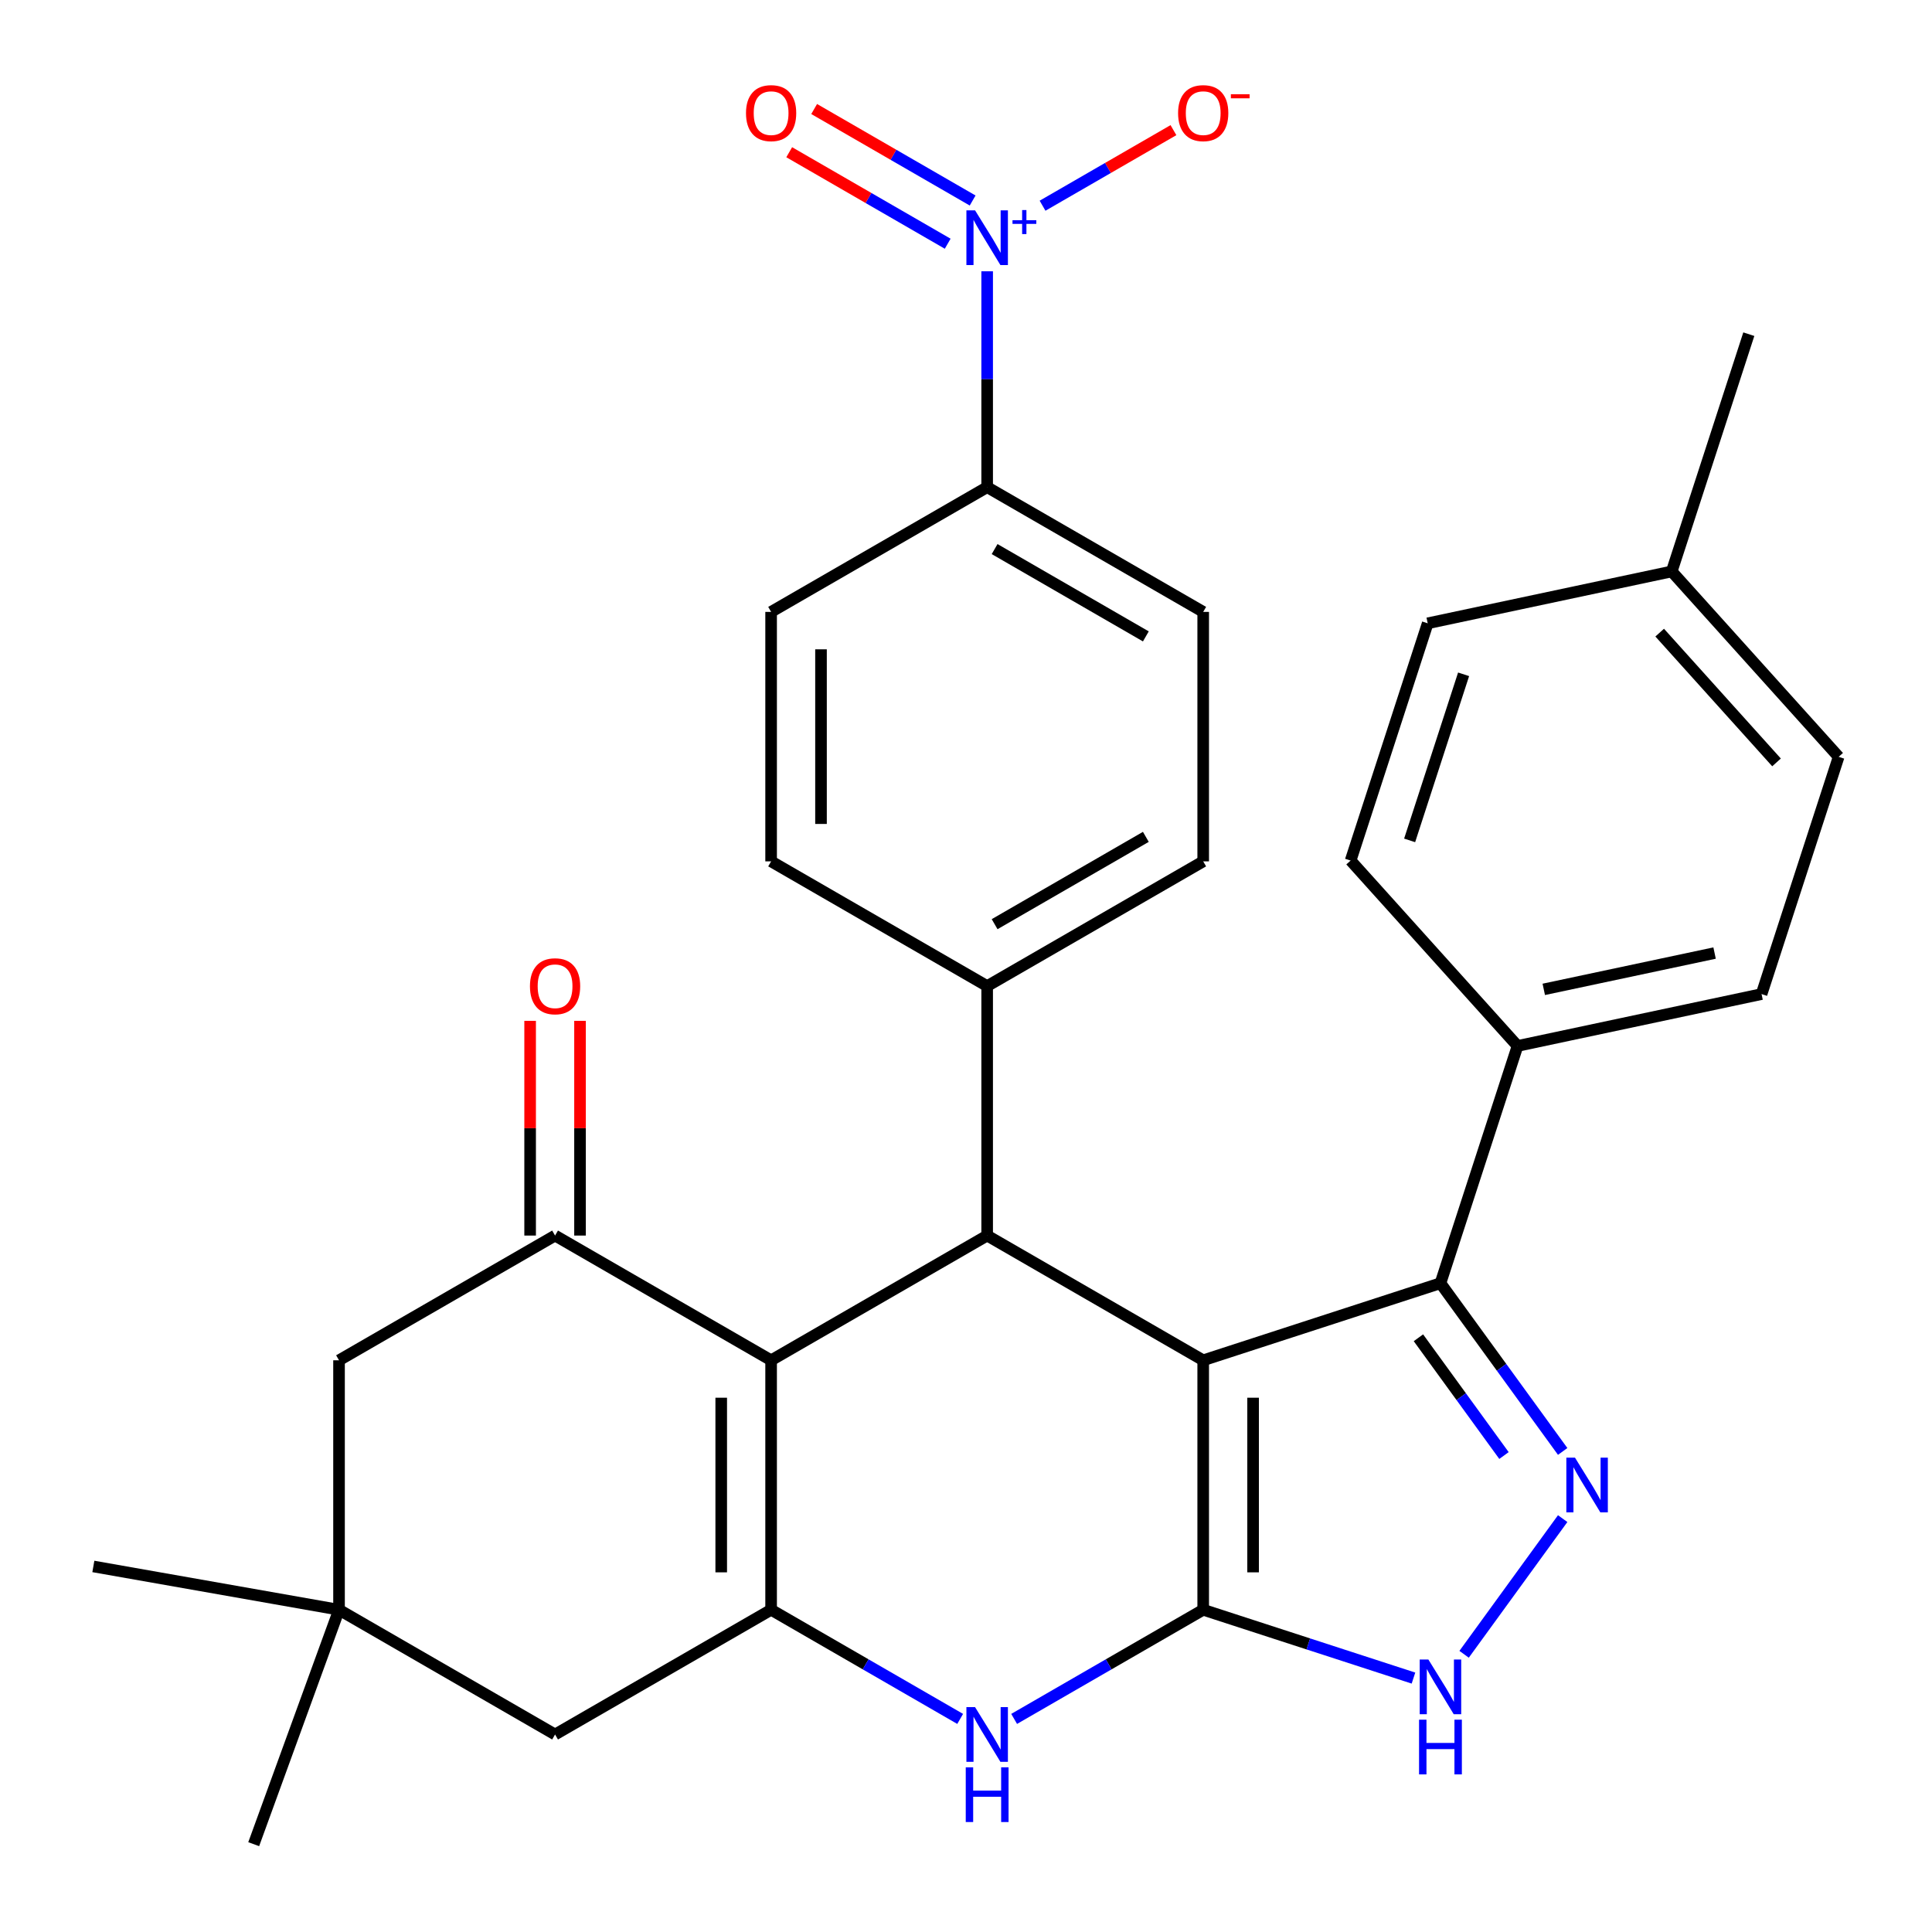 <?xml version='1.0' encoding='iso-8859-1'?>
<svg version='1.1' baseProfile='full'
              xmlns='http://www.w3.org/2000/svg'
                      xmlns:rdkit='http://www.rdkit.org/xml'
                      xmlns:xlink='http://www.w3.org/1999/xlink'
                  xml:space='preserve'
width='1000px' height='1000px' viewBox='0 0 1000 1000'>
<!-- END OF HEADER -->
<rect style='opacity:1.0;fill:#FFFFFF;stroke:none' width='1000' height='1000' x='0' y='0'> </rect>
<path class='bond-0' d='M 622.775,704.087 L 622.775,833.21' style='fill:none;fill-rule:evenodd;stroke:#000000;stroke-width:6px;stroke-linecap:butt;stroke-linejoin:miter;stroke-opacity:1' />
<path class='bond-0' d='M 648.599,723.455 L 648.599,813.841' style='fill:none;fill-rule:evenodd;stroke:#000000;stroke-width:6px;stroke-linecap:butt;stroke-linejoin:miter;stroke-opacity:1' />
<path class='bond-2' d='M 622.775,704.087 L 510.951,639.525' style='fill:none;fill-rule:evenodd;stroke:#000000;stroke-width:6px;stroke-linecap:butt;stroke-linejoin:miter;stroke-opacity:1' />
<path class='bond-5' d='M 622.775,704.087 L 745.578,664.185' style='fill:none;fill-rule:evenodd;stroke:#000000;stroke-width:6px;stroke-linecap:butt;stroke-linejoin:miter;stroke-opacity:1' />
<path class='bond-4' d='M 622.775,833.21 L 573.847,861.458' style='fill:none;fill-rule:evenodd;stroke:#000000;stroke-width:6px;stroke-linecap:butt;stroke-linejoin:miter;stroke-opacity:1' />
<path class='bond-4' d='M 573.847,861.458 L 524.919,889.707' style='fill:none;fill-rule:evenodd;stroke:#0000FF;stroke-width:6px;stroke-linecap:butt;stroke-linejoin:miter;stroke-opacity:1' />
<path class='bond-7' d='M 622.775,833.21 L 677.192,850.891' style='fill:none;fill-rule:evenodd;stroke:#000000;stroke-width:6px;stroke-linecap:butt;stroke-linejoin:miter;stroke-opacity:1' />
<path class='bond-7' d='M 677.192,850.891 L 731.61,868.572' style='fill:none;fill-rule:evenodd;stroke:#0000FF;stroke-width:6px;stroke-linecap:butt;stroke-linejoin:miter;stroke-opacity:1' />
<path class='bond-1' d='M 399.127,704.087 L 510.951,639.525' style='fill:none;fill-rule:evenodd;stroke:#000000;stroke-width:6px;stroke-linecap:butt;stroke-linejoin:miter;stroke-opacity:1' />
<path class='bond-3' d='M 399.127,704.087 L 399.127,833.21' style='fill:none;fill-rule:evenodd;stroke:#000000;stroke-width:6px;stroke-linecap:butt;stroke-linejoin:miter;stroke-opacity:1' />
<path class='bond-3' d='M 373.303,723.455 L 373.303,813.841' style='fill:none;fill-rule:evenodd;stroke:#000000;stroke-width:6px;stroke-linecap:butt;stroke-linejoin:miter;stroke-opacity:1' />
<path class='bond-8' d='M 399.127,704.087 L 287.303,639.525' style='fill:none;fill-rule:evenodd;stroke:#000000;stroke-width:6px;stroke-linecap:butt;stroke-linejoin:miter;stroke-opacity:1' />
<path class='bond-13' d='M 510.951,639.525 L 510.951,510.402' style='fill:none;fill-rule:evenodd;stroke:#000000;stroke-width:6px;stroke-linecap:butt;stroke-linejoin:miter;stroke-opacity:1' />
<path class='bond-10' d='M 399.127,833.21 L 287.303,897.771' style='fill:none;fill-rule:evenodd;stroke:#000000;stroke-width:6px;stroke-linecap:butt;stroke-linejoin:miter;stroke-opacity:1' />
<path class='bond-32' d='M 399.127,833.21 L 448.055,861.458' style='fill:none;fill-rule:evenodd;stroke:#000000;stroke-width:6px;stroke-linecap:butt;stroke-linejoin:miter;stroke-opacity:1' />
<path class='bond-32' d='M 448.055,861.458 L 496.983,889.707' style='fill:none;fill-rule:evenodd;stroke:#0000FF;stroke-width:6px;stroke-linecap:butt;stroke-linejoin:miter;stroke-opacity:1' />
<path class='bond-6' d='M 745.578,664.185 L 777.21,707.723' style='fill:none;fill-rule:evenodd;stroke:#000000;stroke-width:6px;stroke-linecap:butt;stroke-linejoin:miter;stroke-opacity:1' />
<path class='bond-6' d='M 777.21,707.723 L 808.841,751.26' style='fill:none;fill-rule:evenodd;stroke:#0000FF;stroke-width:6px;stroke-linecap:butt;stroke-linejoin:miter;stroke-opacity:1' />
<path class='bond-6' d='M 734.175,692.426 L 756.317,722.902' style='fill:none;fill-rule:evenodd;stroke:#000000;stroke-width:6px;stroke-linecap:butt;stroke-linejoin:miter;stroke-opacity:1' />
<path class='bond-6' d='M 756.317,722.902 L 778.459,753.378' style='fill:none;fill-rule:evenodd;stroke:#0000FF;stroke-width:6px;stroke-linecap:butt;stroke-linejoin:miter;stroke-opacity:1' />
<path class='bond-15' d='M 745.578,664.185 L 785.479,541.382' style='fill:none;fill-rule:evenodd;stroke:#000000;stroke-width:6px;stroke-linecap:butt;stroke-linejoin:miter;stroke-opacity:1' />
<path class='bond-31' d='M 808.841,786.036 L 757.821,856.26' style='fill:none;fill-rule:evenodd;stroke:#0000FF;stroke-width:6px;stroke-linecap:butt;stroke-linejoin:miter;stroke-opacity:1' />
<path class='bond-14' d='M 287.303,639.525 L 175.48,704.087' style='fill:none;fill-rule:evenodd;stroke:#000000;stroke-width:6px;stroke-linecap:butt;stroke-linejoin:miter;stroke-opacity:1' />
<path class='bond-18' d='M 300.216,639.525 L 300.216,583.958' style='fill:none;fill-rule:evenodd;stroke:#000000;stroke-width:6px;stroke-linecap:butt;stroke-linejoin:miter;stroke-opacity:1' />
<path class='bond-18' d='M 300.216,583.958 L 300.216,528.39' style='fill:none;fill-rule:evenodd;stroke:#FF0000;stroke-width:6px;stroke-linecap:butt;stroke-linejoin:miter;stroke-opacity:1' />
<path class='bond-18' d='M 274.391,639.525 L 274.391,583.958' style='fill:none;fill-rule:evenodd;stroke:#000000;stroke-width:6px;stroke-linecap:butt;stroke-linejoin:miter;stroke-opacity:1' />
<path class='bond-18' d='M 274.391,583.958 L 274.391,528.39' style='fill:none;fill-rule:evenodd;stroke:#FF0000;stroke-width:6px;stroke-linecap:butt;stroke-linejoin:miter;stroke-opacity:1' />
<path class='bond-9' d='M 510.951,140.421 L 510.951,196.289' style='fill:none;fill-rule:evenodd;stroke:#0000FF;stroke-width:6px;stroke-linecap:butt;stroke-linejoin:miter;stroke-opacity:1' />
<path class='bond-9' d='M 510.951,196.289 L 510.951,252.156' style='fill:none;fill-rule:evenodd;stroke:#000000;stroke-width:6px;stroke-linecap:butt;stroke-linejoin:miter;stroke-opacity:1' />
<path class='bond-16' d='M 539.624,106.479 L 573.499,86.921' style='fill:none;fill-rule:evenodd;stroke:#0000FF;stroke-width:6px;stroke-linecap:butt;stroke-linejoin:miter;stroke-opacity:1' />
<path class='bond-16' d='M 573.499,86.921 L 607.374,67.363' style='fill:none;fill-rule:evenodd;stroke:#FF0000;stroke-width:6px;stroke-linecap:butt;stroke-linejoin:miter;stroke-opacity:1' />
<path class='bond-17' d='M 503.439,103.786 L 462.424,80.106' style='fill:none;fill-rule:evenodd;stroke:#0000FF;stroke-width:6px;stroke-linecap:butt;stroke-linejoin:miter;stroke-opacity:1' />
<path class='bond-17' d='M 462.424,80.106 L 421.408,56.426' style='fill:none;fill-rule:evenodd;stroke:#FF0000;stroke-width:6px;stroke-linecap:butt;stroke-linejoin:miter;stroke-opacity:1' />
<path class='bond-17' d='M 490.527,126.151 L 449.511,102.471' style='fill:none;fill-rule:evenodd;stroke:#0000FF;stroke-width:6px;stroke-linecap:butt;stroke-linejoin:miter;stroke-opacity:1' />
<path class='bond-17' d='M 449.511,102.471 L 408.496,78.79' style='fill:none;fill-rule:evenodd;stroke:#FF0000;stroke-width:6px;stroke-linecap:butt;stroke-linejoin:miter;stroke-opacity:1' />
<path class='bond-35' d='M 287.303,897.771 L 175.48,833.21' style='fill:none;fill-rule:evenodd;stroke:#000000;stroke-width:6px;stroke-linecap:butt;stroke-linejoin:miter;stroke-opacity:1' />
<path class='bond-11' d='M 175.48,833.21 L 175.48,704.087' style='fill:none;fill-rule:evenodd;stroke:#000000;stroke-width:6px;stroke-linecap:butt;stroke-linejoin:miter;stroke-opacity:1' />
<path class='bond-28' d='M 175.48,833.21 L 131.317,954.545' style='fill:none;fill-rule:evenodd;stroke:#000000;stroke-width:6px;stroke-linecap:butt;stroke-linejoin:miter;stroke-opacity:1' />
<path class='bond-29' d='M 175.48,833.21 L 48.318,810.788' style='fill:none;fill-rule:evenodd;stroke:#000000;stroke-width:6px;stroke-linecap:butt;stroke-linejoin:miter;stroke-opacity:1' />
<path class='bond-12' d='M 510.951,252.156 L 622.775,316.718' style='fill:none;fill-rule:evenodd;stroke:#000000;stroke-width:6px;stroke-linecap:butt;stroke-linejoin:miter;stroke-opacity:1' />
<path class='bond-12' d='M 514.812,284.205 L 593.089,329.398' style='fill:none;fill-rule:evenodd;stroke:#000000;stroke-width:6px;stroke-linecap:butt;stroke-linejoin:miter;stroke-opacity:1' />
<path class='bond-33' d='M 510.951,252.156 L 399.127,316.718' style='fill:none;fill-rule:evenodd;stroke:#000000;stroke-width:6px;stroke-linecap:butt;stroke-linejoin:miter;stroke-opacity:1' />
<path class='bond-21' d='M 510.951,510.402 L 399.127,445.841' style='fill:none;fill-rule:evenodd;stroke:#000000;stroke-width:6px;stroke-linecap:butt;stroke-linejoin:miter;stroke-opacity:1' />
<path class='bond-22' d='M 510.951,510.402 L 622.775,445.841' style='fill:none;fill-rule:evenodd;stroke:#000000;stroke-width:6px;stroke-linecap:butt;stroke-linejoin:miter;stroke-opacity:1' />
<path class='bond-22' d='M 514.812,478.353 L 593.089,433.16' style='fill:none;fill-rule:evenodd;stroke:#000000;stroke-width:6px;stroke-linecap:butt;stroke-linejoin:miter;stroke-opacity:1' />
<path class='bond-23' d='M 785.479,541.382 L 911.781,514.536' style='fill:none;fill-rule:evenodd;stroke:#000000;stroke-width:6px;stroke-linecap:butt;stroke-linejoin:miter;stroke-opacity:1' />
<path class='bond-23' d='M 799.055,512.095 L 887.466,493.303' style='fill:none;fill-rule:evenodd;stroke:#000000;stroke-width:6px;stroke-linecap:butt;stroke-linejoin:miter;stroke-opacity:1' />
<path class='bond-24' d='M 785.479,541.382 L 699.079,445.425' style='fill:none;fill-rule:evenodd;stroke:#000000;stroke-width:6px;stroke-linecap:butt;stroke-linejoin:miter;stroke-opacity:1' />
<path class='bond-19' d='M 399.127,316.718 L 399.127,445.841' style='fill:none;fill-rule:evenodd;stroke:#000000;stroke-width:6px;stroke-linecap:butt;stroke-linejoin:miter;stroke-opacity:1' />
<path class='bond-19' d='M 424.952,336.086 L 424.952,426.472' style='fill:none;fill-rule:evenodd;stroke:#000000;stroke-width:6px;stroke-linecap:butt;stroke-linejoin:miter;stroke-opacity:1' />
<path class='bond-20' d='M 622.775,316.718 L 622.775,445.841' style='fill:none;fill-rule:evenodd;stroke:#000000;stroke-width:6px;stroke-linecap:butt;stroke-linejoin:miter;stroke-opacity:1' />
<path class='bond-26' d='M 911.781,514.536 L 951.682,391.733' style='fill:none;fill-rule:evenodd;stroke:#000000;stroke-width:6px;stroke-linecap:butt;stroke-linejoin:miter;stroke-opacity:1' />
<path class='bond-25' d='M 699.079,445.425 L 738.98,322.622' style='fill:none;fill-rule:evenodd;stroke:#000000;stroke-width:6px;stroke-linecap:butt;stroke-linejoin:miter;stroke-opacity:1' />
<path class='bond-25' d='M 729.625,434.985 L 757.556,349.022' style='fill:none;fill-rule:evenodd;stroke:#000000;stroke-width:6px;stroke-linecap:butt;stroke-linejoin:miter;stroke-opacity:1' />
<path class='bond-27' d='M 738.98,322.622 L 865.282,295.776' style='fill:none;fill-rule:evenodd;stroke:#000000;stroke-width:6px;stroke-linecap:butt;stroke-linejoin:miter;stroke-opacity:1' />
<path class='bond-34' d='M 951.682,391.733 L 865.282,295.776' style='fill:none;fill-rule:evenodd;stroke:#000000;stroke-width:6px;stroke-linecap:butt;stroke-linejoin:miter;stroke-opacity:1' />
<path class='bond-34' d='M 919.53,394.619 L 859.05,327.449' style='fill:none;fill-rule:evenodd;stroke:#000000;stroke-width:6px;stroke-linecap:butt;stroke-linejoin:miter;stroke-opacity:1' />
<path class='bond-30' d='M 865.282,295.776 L 905.183,172.972' style='fill:none;fill-rule:evenodd;stroke:#000000;stroke-width:6px;stroke-linecap:butt;stroke-linejoin:miter;stroke-opacity:1' />
<path  class='atom-5' d='M 504.691 883.611
L 513.971 898.611
Q 514.891 900.091, 516.371 902.771
Q 517.851 905.451, 517.931 905.611
L 517.931 883.611
L 521.691 883.611
L 521.691 911.931
L 517.811 911.931
L 507.851 895.531
Q 506.691 893.611, 505.451 891.411
Q 504.251 889.211, 503.891 888.531
L 503.891 911.931
L 500.211 911.931
L 500.211 883.611
L 504.691 883.611
' fill='#0000FF'/>
<path  class='atom-5' d='M 499.871 914.763
L 503.711 914.763
L 503.711 926.803
L 518.191 926.803
L 518.191 914.763
L 522.031 914.763
L 522.031 943.083
L 518.191 943.083
L 518.191 930.003
L 503.711 930.003
L 503.711 943.083
L 499.871 943.083
L 499.871 914.763
' fill='#0000FF'/>
<path  class='atom-7' d='M 815.215 754.488
L 824.495 769.488
Q 825.415 770.968, 826.895 773.648
Q 828.375 776.328, 828.455 776.488
L 828.455 754.488
L 832.215 754.488
L 832.215 782.808
L 828.335 782.808
L 818.375 766.408
Q 817.215 764.488, 815.975 762.288
Q 814.775 760.088, 814.415 759.408
L 814.415 782.808
L 810.735 782.808
L 810.735 754.488
L 815.215 754.488
' fill='#0000FF'/>
<path  class='atom-8' d='M 739.318 858.951
L 748.598 873.951
Q 749.518 875.431, 750.998 878.111
Q 752.478 880.791, 752.558 880.951
L 752.558 858.951
L 756.318 858.951
L 756.318 887.271
L 752.438 887.271
L 742.478 870.871
Q 741.318 868.951, 740.078 866.751
Q 738.878 864.551, 738.518 863.871
L 738.518 887.271
L 734.838 887.271
L 734.838 858.951
L 739.318 858.951
' fill='#0000FF'/>
<path  class='atom-8' d='M 734.498 890.103
L 738.338 890.103
L 738.338 902.143
L 752.818 902.143
L 752.818 890.103
L 756.658 890.103
L 756.658 918.423
L 752.818 918.423
L 752.818 905.343
L 738.338 905.343
L 738.338 918.423
L 734.498 918.423
L 734.498 890.103
' fill='#0000FF'/>
<path  class='atom-10' d='M 504.691 108.873
L 513.971 123.873
Q 514.891 125.353, 516.371 128.033
Q 517.851 130.713, 517.931 130.873
L 517.931 108.873
L 521.691 108.873
L 521.691 137.193
L 517.811 137.193
L 507.851 120.793
Q 506.691 118.873, 505.451 116.673
Q 504.251 114.473, 503.891 113.793
L 503.891 137.193
L 500.211 137.193
L 500.211 108.873
L 504.691 108.873
' fill='#0000FF'/>
<path  class='atom-10' d='M 524.067 113.978
L 529.057 113.978
L 529.057 108.724
L 531.274 108.724
L 531.274 113.978
L 536.396 113.978
L 536.396 115.879
L 531.274 115.879
L 531.274 121.159
L 529.057 121.159
L 529.057 115.879
L 524.067 115.879
L 524.067 113.978
' fill='#0000FF'/>
<path  class='atom-17' d='M 609.775 58.552
Q 609.775 51.752, 613.135 47.952
Q 616.495 44.152, 622.775 44.152
Q 629.055 44.152, 632.415 47.952
Q 635.775 51.752, 635.775 58.552
Q 635.775 65.432, 632.375 69.352
Q 628.975 73.232, 622.775 73.232
Q 616.535 73.232, 613.135 69.352
Q 609.775 65.472, 609.775 58.552
M 622.775 70.032
Q 627.095 70.032, 629.415 67.152
Q 631.775 64.232, 631.775 58.552
Q 631.775 52.992, 629.415 50.192
Q 627.095 47.352, 622.775 47.352
Q 618.455 47.352, 616.095 50.152
Q 613.775 52.952, 613.775 58.552
Q 613.775 64.272, 616.095 67.152
Q 618.455 70.032, 622.775 70.032
' fill='#FF0000'/>
<path  class='atom-17' d='M 637.095 48.774
L 646.784 48.774
L 646.784 50.886
L 637.095 50.886
L 637.095 48.774
' fill='#FF0000'/>
<path  class='atom-18' d='M 386.127 58.552
Q 386.127 51.752, 389.487 47.952
Q 392.847 44.152, 399.127 44.152
Q 405.407 44.152, 408.767 47.952
Q 412.127 51.752, 412.127 58.552
Q 412.127 65.432, 408.727 69.352
Q 405.327 73.232, 399.127 73.232
Q 392.887 73.232, 389.487 69.352
Q 386.127 65.472, 386.127 58.552
M 399.127 70.032
Q 403.447 70.032, 405.767 67.152
Q 408.127 64.232, 408.127 58.552
Q 408.127 52.992, 405.767 50.192
Q 403.447 47.352, 399.127 47.352
Q 394.807 47.352, 392.447 50.152
Q 390.127 52.952, 390.127 58.552
Q 390.127 64.272, 392.447 67.152
Q 394.807 70.032, 399.127 70.032
' fill='#FF0000'/>
<path  class='atom-19' d='M 274.303 510.482
Q 274.303 503.682, 277.663 499.882
Q 281.023 496.082, 287.303 496.082
Q 293.583 496.082, 296.943 499.882
Q 300.303 503.682, 300.303 510.482
Q 300.303 517.362, 296.903 521.282
Q 293.503 525.162, 287.303 525.162
Q 281.063 525.162, 277.663 521.282
Q 274.303 517.402, 274.303 510.482
M 287.303 521.962
Q 291.623 521.962, 293.943 519.082
Q 296.303 516.162, 296.303 510.482
Q 296.303 504.922, 293.943 502.122
Q 291.623 499.282, 287.303 499.282
Q 282.983 499.282, 280.623 502.082
Q 278.303 504.882, 278.303 510.482
Q 278.303 516.202, 280.623 519.082
Q 282.983 521.962, 287.303 521.962
' fill='#FF0000'/>
</svg>
